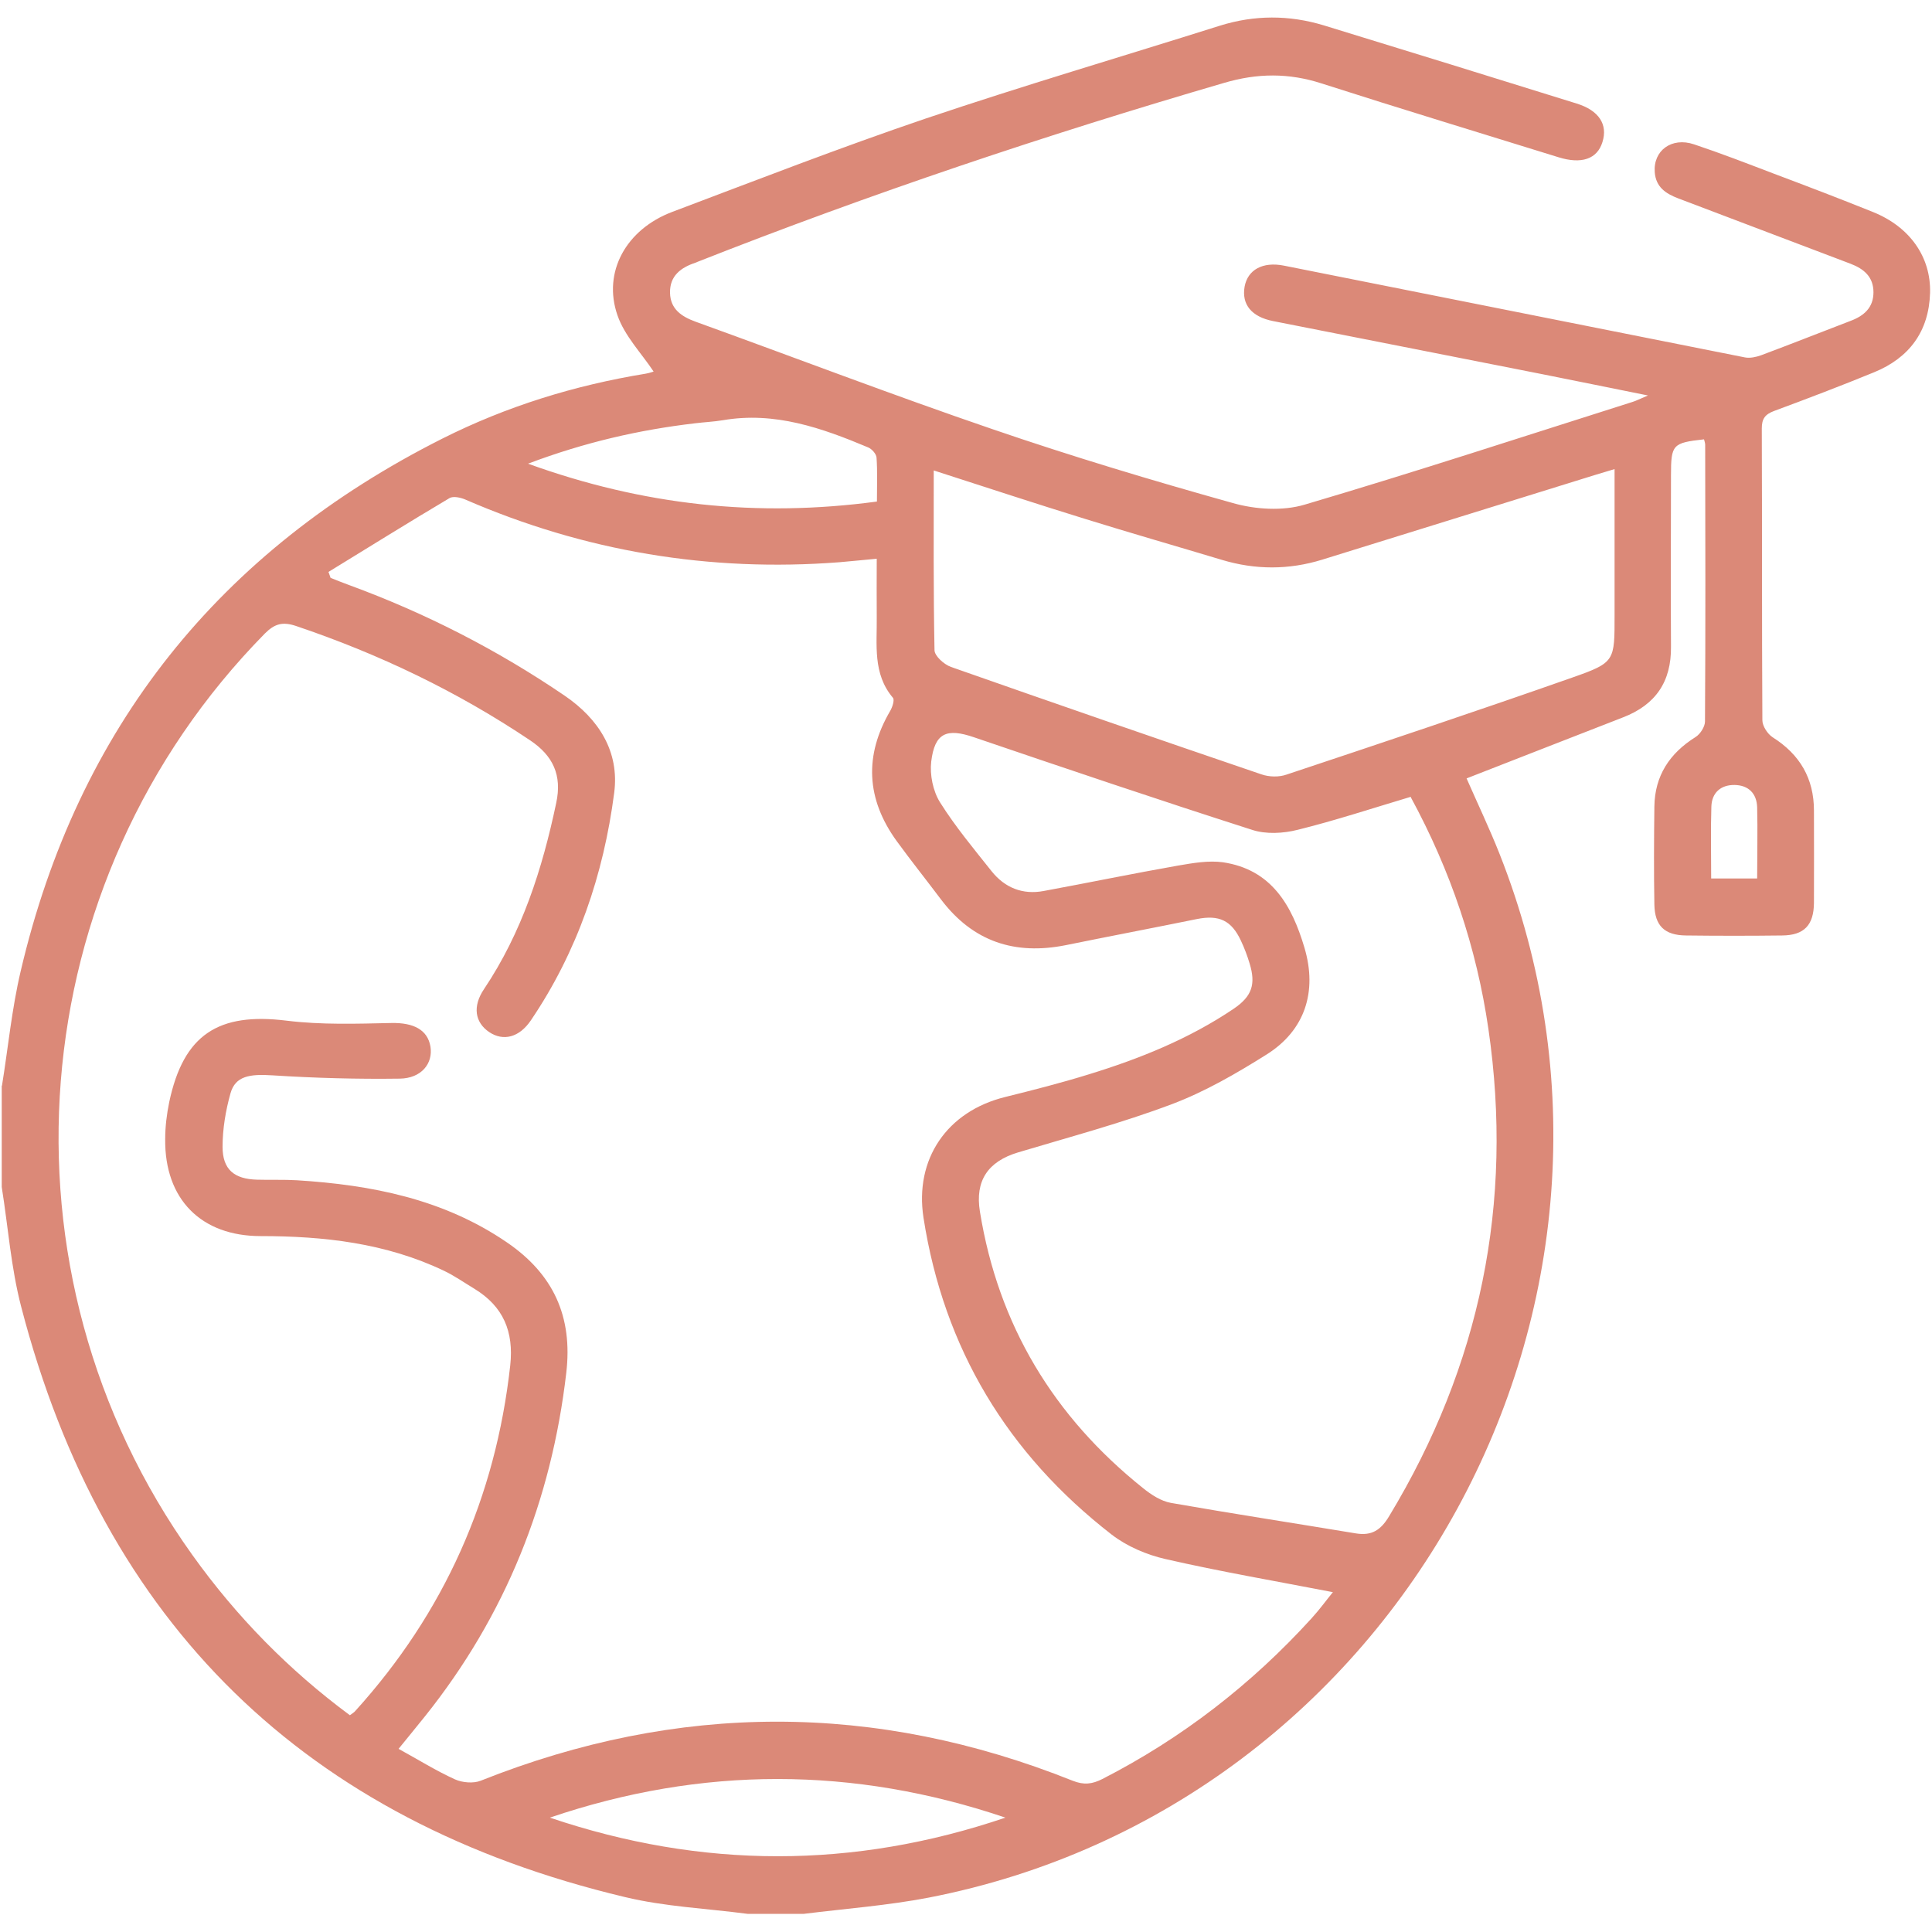 <svg xmlns="http://www.w3.org/2000/svg" id="Layer_2" data-name="Layer 2" viewBox="0 0 100 100"><defs><style> .cls-1 { fill: none; } .cls-1, .cls-2 { stroke-width: 0px; } .cls-2 { fill: #d26b56; } .cls-3 { opacity: .8; } </style></defs><g id="Layer_1-2" data-name="Layer 1"><g id="Inspire_a_Global_Audience" data-name="Inspire a Global Audience"><g id="C1oDzY.tif" class="cls-3"><path class="cls-2" d="M.1,56.21c.32-1.98.51-3.99.97-5.94,2.95-12.6,10.29-21.76,21.83-27.57,3.32-1.67,6.85-2.76,10.53-3.36.22-.04.43-.12.4-.11-.63-.95-1.5-1.84-1.87-2.91-.78-2.24.45-4.45,2.83-5.35,4.37-1.65,8.72-3.34,13.14-4.84,5.04-1.7,10.14-3.2,15.21-4.8,1.79-.56,3.58-.56,5.37-.02,4.37,1.34,8.74,2.69,13.1,4.05,1.16.36,1.62,1.09,1.33,2-.27.87-1.08,1.15-2.27.78-4.09-1.27-8.18-2.51-12.26-3.82-1.7-.55-3.32-.54-5.05-.03-9.22,2.69-18.32,5.74-27.25,9.26-.03.01-.06.03-.09.04-.77.25-1.36.68-1.34,1.57.02.83.58,1.22,1.32,1.49,5.12,1.85,10.21,3.8,15.36,5.56,4.11,1.41,8.27,2.66,12.46,3.83,1.16.33,2.57.42,3.71.08,5.69-1.68,11.33-3.53,16.98-5.32.17-.05.33-.14.79-.33-2.01-.4-3.73-.76-5.46-1.1-4.65-.92-9.29-1.83-13.94-2.75-1.12-.22-1.64-.86-1.48-1.78.16-.88.94-1.31,2.04-1.09,7.95,1.58,15.9,3.17,23.86,4.75.26.05.58-.02.83-.11,1.55-.58,3.09-1.19,4.63-1.78.7-.26,1.19-.69,1.19-1.48,0-.79-.48-1.21-1.19-1.48-2.97-1.12-5.94-2.26-8.91-3.38-.66-.25-1.16-.59-1.22-1.35-.09-1.12.87-1.84,2.03-1.45,1.38.46,2.75.99,4.11,1.51,1.73.65,3.46,1.31,5.17,2,1.88.76,2.99,2.31,2.94,4.18-.06,1.99-1.07,3.36-2.9,4.11-1.71.7-3.44,1.36-5.17,2-.48.18-.64.41-.64.91.02,5.03,0,10.07.03,15.1,0,.3.27.71.53.88,1.41.89,2.14,2.13,2.14,3.8,0,1.59.01,3.18,0,4.77-.01,1.16-.51,1.68-1.65,1.69-1.66.02-3.31.02-4.97,0-1.11-.01-1.62-.5-1.64-1.6-.03-1.69-.02-3.38,0-5.07.02-1.6.79-2.76,2.13-3.6.24-.15.49-.53.49-.81.03-4.77.02-9.55.01-14.32,0-.09-.04-.19-.06-.28-1.63.18-1.71.27-1.71,1.86,0,2.96-.02,5.91,0,8.87.02,1.82-.8,3.01-2.48,3.66-2.69,1.04-5.37,2.1-8.1,3.16.57,1.3,1.18,2.58,1.7,3.89,9.16,23.13-5.14,49.3-29.54,54.04-2.13.41-4.3.57-6.46.84h-2.92c-2.12-.28-4.28-.37-6.35-.87-16.5-3.93-26.97-14.11-31.24-30.54-.53-2.02-.68-4.14-1.01-6.21,0-1.75,0-3.51,0-5.26ZM17.01,29.62c.03.1.07.19.1.29.33.13.65.26.98.38,3.95,1.45,7.66,3.35,11.14,5.72,1.77,1.21,2.84,2.9,2.56,5.03-.55,4.23-1.9,8.21-4.31,11.77-.6.89-1.43,1.1-2.16.61-.74-.5-.87-1.33-.27-2.22,1.97-2.94,3.02-6.22,3.74-9.64.31-1.44-.17-2.45-1.35-3.24-3.77-2.53-7.82-4.47-12.12-5.92-.69-.23-1.1-.12-1.61.39C1.05,45.66-.55,65.81,9.96,80.49c2.28,3.19,5,5.96,8.15,8.29.12-.09.21-.14.27-.21,4.62-5.1,7.27-11.06,8.03-17.9.19-1.75-.36-3.05-1.85-3.96-.53-.32-1.04-.68-1.59-.94-3-1.43-6.21-1.79-9.48-1.79-3.08,0-4.97-1.91-4.94-5.01,0-.65.08-1.3.21-1.93.74-3.49,2.54-4.65,6.08-4.21,1.79.22,3.62.16,5.43.12,1.12-.02,1.86.34,2.01,1.22.14.88-.47,1.64-1.58,1.66-2.2.03-4.4-.03-6.59-.17-1.2-.08-1.93.04-2.18.93-.25.89-.41,1.84-.41,2.77,0,1.18.61,1.67,1.79,1.7.68.02,1.37-.01,2.05.03,3.87.24,7.59.97,10.87,3.21,2.42,1.65,3.42,3.85,3.08,6.76-.77,6.62-3.14,12.55-7.3,17.76-.43.54-.88,1.08-1.38,1.7,1.04.57,1.95,1.14,2.92,1.58.38.17.95.22,1.33.07,10.22-4.07,20.43-4.08,30.64,0,.58.23,1.01.18,1.54-.09,4.12-2.11,7.72-4.9,10.83-8.32.42-.46.78-.96,1.1-1.35-2.94-.57-5.81-1.06-8.65-1.71-.98-.22-2.01-.66-2.8-1.27-5.39-4.18-8.69-9.64-9.74-16.4-.47-3.04,1.22-5.51,4.23-6.25,1.45-.36,2.9-.73,4.32-1.17,2.64-.81,5.2-1.84,7.51-3.4.94-.64,1.15-1.26.82-2.34-.12-.4-.27-.8-.45-1.18-.49-1.05-1.13-1.35-2.28-1.12-2.26.46-4.52.89-6.78,1.35-2.64.53-4.81-.18-6.46-2.36-.76-1.01-1.55-2-2.3-3.03-1.57-2.17-1.69-4.42-.33-6.74.11-.19.23-.56.14-.67-1.06-1.25-.82-2.75-.84-4.2-.01-.99,0-1.98,0-3-.76.07-1.34.13-1.92.18-6.73.52-13.2-.56-19.39-3.25-.24-.1-.61-.18-.8-.07-2.11,1.25-4.19,2.55-6.28,3.83ZM73.03,41.24c-2.01.6-3.92,1.23-5.86,1.71-.75.19-1.65.24-2.37,0-4.81-1.54-9.6-3.16-14.39-4.79-1.4-.48-2.03-.24-2.21,1.26-.08.68.09,1.52.45,2.1.79,1.26,1.75,2.41,2.68,3.58.68.85,1.6,1.22,2.68,1.02,2.33-.43,4.65-.91,6.98-1.32.76-.13,1.56-.27,2.3-.17,2.52.37,3.58,2.23,4.23,4.43.67,2.26.03,4.27-1.96,5.52-1.56.98-3.18,1.92-4.9,2.57-2.6.98-5.3,1.7-7.97,2.5-1.56.47-2.23,1.47-1.97,3.06.95,5.88,3.82,10.62,8.45,14.32.42.34.93.67,1.44.76,3.19.56,6.39,1.05,9.58,1.58.81.13,1.28-.17,1.71-.89,4.72-7.8,6.45-16.21,5.14-25.22-.61-4.2-1.95-8.19-4.02-12ZM48.33,24.35c0,3.21-.02,6.25.04,9.3,0,.3.49.74.85.87,5.35,1.88,10.7,3.73,16.07,5.56.4.14.92.15,1.31.01,4.95-1.65,9.89-3.3,14.81-5.03,2.19-.77,2.16-.85,2.16-3.22v-7.56c-.42.13-.72.22-1.03.31-4.7,1.46-9.41,2.92-14.11,4.38-1.72.53-3.45.53-5.18.01-2.36-.71-4.73-1.39-7.08-2.12-2.56-.79-5.11-1.63-7.84-2.51ZM52.04,94.08c-7.86-2.66-15.72-2.67-23.58,0,7.86,2.66,15.72,2.67,23.58,0ZM45.39,25.95c0-.79.03-1.53-.02-2.26-.01-.19-.24-.45-.43-.53-2.4-1.01-4.84-1.87-7.52-1.41-.48.08-.97.1-1.45.16-2.89.34-5.7.98-8.64,2.09,5.97,2.16,11.88,2.79,18.06,1.96ZM90.95,45.47c0-1.29.03-2.49,0-3.68-.02-.72-.45-1.15-1.17-1.16-.72-.01-1.18.41-1.2,1.12-.04,1.22-.01,2.44-.01,3.72h2.4Z"></path></g><rect class="cls-1" width="100" height="100"></rect></g></g></svg>